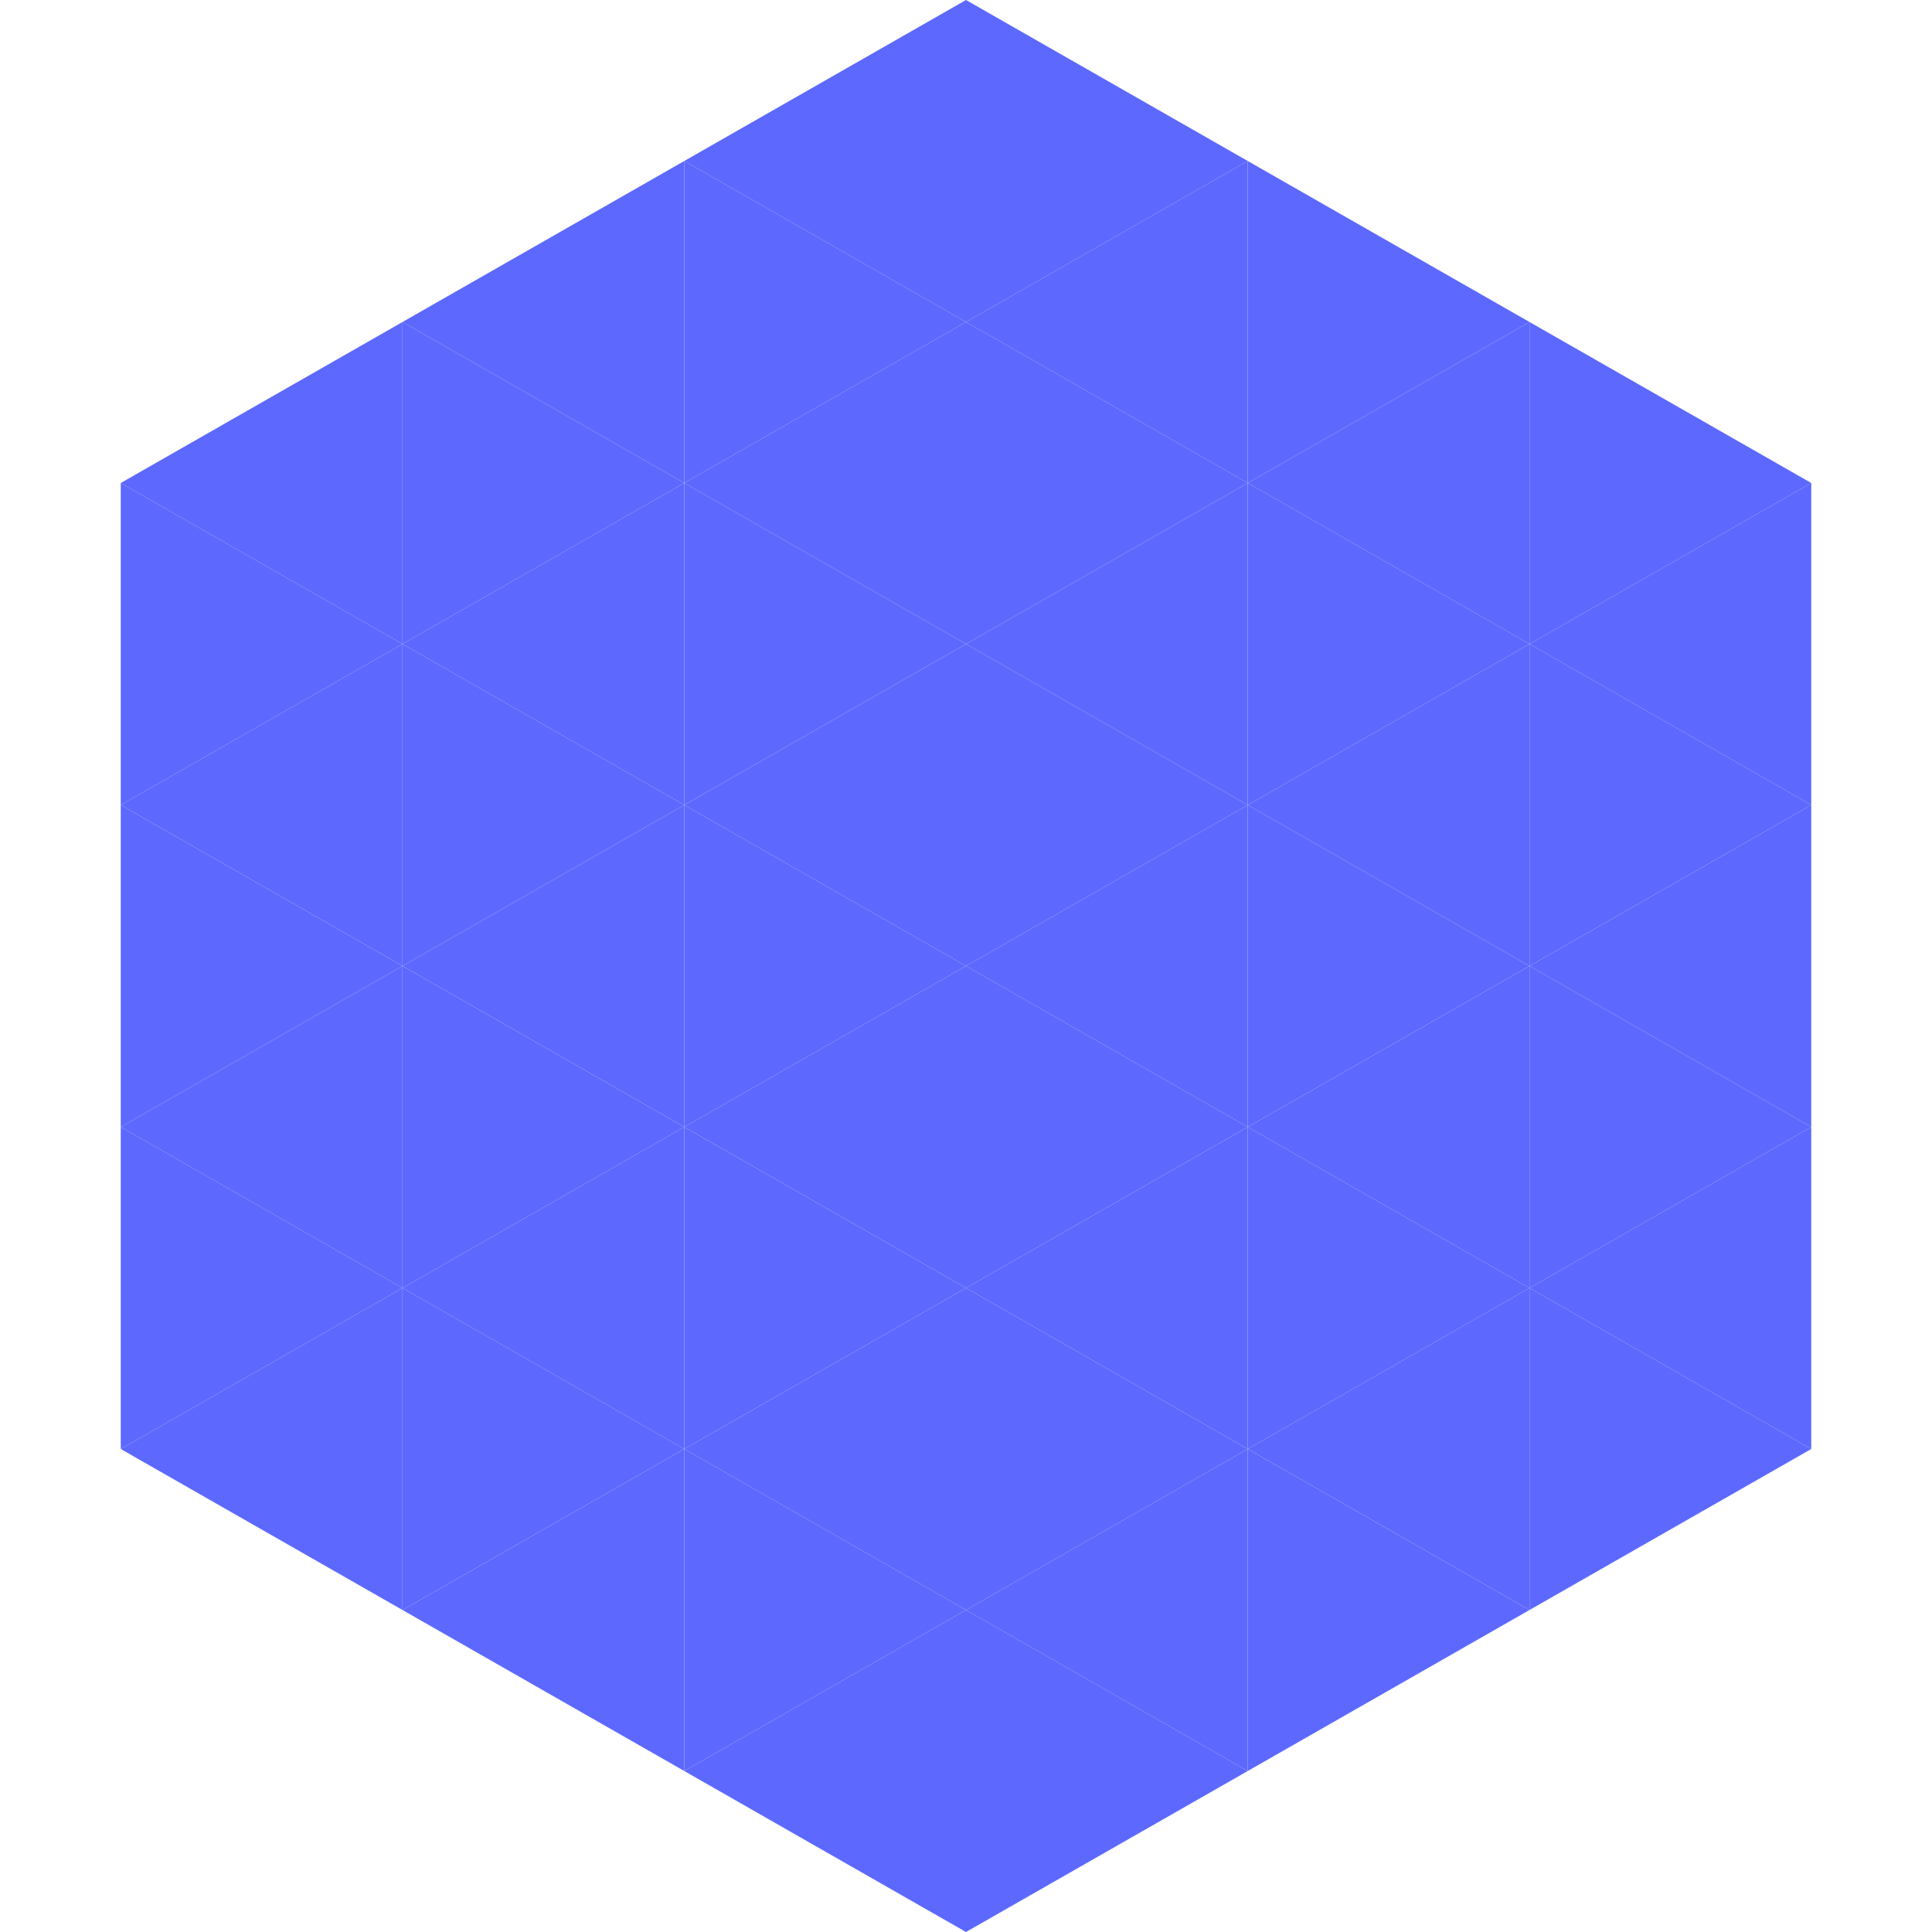 <?xml version="1.0"?>
<!-- Generated by SVGo -->
<svg width="240" height="240"
     xmlns="http://www.w3.org/2000/svg"
     xmlns:xlink="http://www.w3.org/1999/xlink">
<polygon points="50,40 15,60 50,80" style="fill:rgb(93,105,254)" />
<polygon points="190,40 225,60 190,80" style="fill:rgb(93,105,254)" />
<polygon points="15,60 50,80 15,100" style="fill:rgb(93,105,254)" />
<polygon points="225,60 190,80 225,100" style="fill:rgb(93,105,254)" />
<polygon points="50,80 15,100 50,120" style="fill:rgb(93,105,254)" />
<polygon points="190,80 225,100 190,120" style="fill:rgb(93,105,254)" />
<polygon points="15,100 50,120 15,140" style="fill:rgb(93,105,254)" />
<polygon points="225,100 190,120 225,140" style="fill:rgb(93,105,254)" />
<polygon points="50,120 15,140 50,160" style="fill:rgb(93,105,254)" />
<polygon points="190,120 225,140 190,160" style="fill:rgb(93,105,254)" />
<polygon points="15,140 50,160 15,180" style="fill:rgb(93,105,254)" />
<polygon points="225,140 190,160 225,180" style="fill:rgb(93,105,254)" />
<polygon points="50,160 15,180 50,200" style="fill:rgb(93,105,254)" />
<polygon points="190,160 225,180 190,200" style="fill:rgb(93,105,254)" />
<polygon points="15,180 50,200 15,220" style="fill:rgb(255,255,255); fill-opacity:0" />
<polygon points="225,180 190,200 225,220" style="fill:rgb(255,255,255); fill-opacity:0" />
<polygon points="50,0 85,20 50,40" style="fill:rgb(255,255,255); fill-opacity:0" />
<polygon points="190,0 155,20 190,40" style="fill:rgb(255,255,255); fill-opacity:0" />
<polygon points="85,20 50,40 85,60" style="fill:rgb(93,105,254)" />
<polygon points="155,20 190,40 155,60" style="fill:rgb(93,105,254)" />
<polygon points="50,40 85,60 50,80" style="fill:rgb(93,105,254)" />
<polygon points="190,40 155,60 190,80" style="fill:rgb(93,105,254)" />
<polygon points="85,60 50,80 85,100" style="fill:rgb(93,105,254)" />
<polygon points="155,60 190,80 155,100" style="fill:rgb(93,105,254)" />
<polygon points="50,80 85,100 50,120" style="fill:rgb(93,105,254)" />
<polygon points="190,80 155,100 190,120" style="fill:rgb(93,105,254)" />
<polygon points="85,100 50,120 85,140" style="fill:rgb(93,105,254)" />
<polygon points="155,100 190,120 155,140" style="fill:rgb(93,105,254)" />
<polygon points="50,120 85,140 50,160" style="fill:rgb(93,105,254)" />
<polygon points="190,120 155,140 190,160" style="fill:rgb(93,105,254)" />
<polygon points="85,140 50,160 85,180" style="fill:rgb(93,105,254)" />
<polygon points="155,140 190,160 155,180" style="fill:rgb(93,105,254)" />
<polygon points="50,160 85,180 50,200" style="fill:rgb(93,105,254)" />
<polygon points="190,160 155,180 190,200" style="fill:rgb(93,105,254)" />
<polygon points="85,180 50,200 85,220" style="fill:rgb(93,105,254)" />
<polygon points="155,180 190,200 155,220" style="fill:rgb(93,105,254)" />
<polygon points="120,0 85,20 120,40" style="fill:rgb(93,105,254)" />
<polygon points="120,0 155,20 120,40" style="fill:rgb(93,105,254)" />
<polygon points="85,20 120,40 85,60" style="fill:rgb(93,105,254)" />
<polygon points="155,20 120,40 155,60" style="fill:rgb(93,105,254)" />
<polygon points="120,40 85,60 120,80" style="fill:rgb(93,105,254)" />
<polygon points="120,40 155,60 120,80" style="fill:rgb(93,105,254)" />
<polygon points="85,60 120,80 85,100" style="fill:rgb(93,105,254)" />
<polygon points="155,60 120,80 155,100" style="fill:rgb(93,105,254)" />
<polygon points="120,80 85,100 120,120" style="fill:rgb(93,105,254)" />
<polygon points="120,80 155,100 120,120" style="fill:rgb(93,105,254)" />
<polygon points="85,100 120,120 85,140" style="fill:rgb(93,105,254)" />
<polygon points="155,100 120,120 155,140" style="fill:rgb(93,105,254)" />
<polygon points="120,120 85,140 120,160" style="fill:rgb(93,105,254)" />
<polygon points="120,120 155,140 120,160" style="fill:rgb(93,105,254)" />
<polygon points="85,140 120,160 85,180" style="fill:rgb(93,105,254)" />
<polygon points="155,140 120,160 155,180" style="fill:rgb(93,105,254)" />
<polygon points="120,160 85,180 120,200" style="fill:rgb(93,105,254)" />
<polygon points="120,160 155,180 120,200" style="fill:rgb(93,105,254)" />
<polygon points="85,180 120,200 85,220" style="fill:rgb(93,105,254)" />
<polygon points="155,180 120,200 155,220" style="fill:rgb(93,105,254)" />
<polygon points="120,200 85,220 120,240" style="fill:rgb(93,105,254)" />
<polygon points="120,200 155,220 120,240" style="fill:rgb(93,105,254)" />
<polygon points="85,220 120,240 85,260" style="fill:rgb(255,255,255); fill-opacity:0" />
<polygon points="155,220 120,240 155,260" style="fill:rgb(255,255,255); fill-opacity:0" />
</svg>
